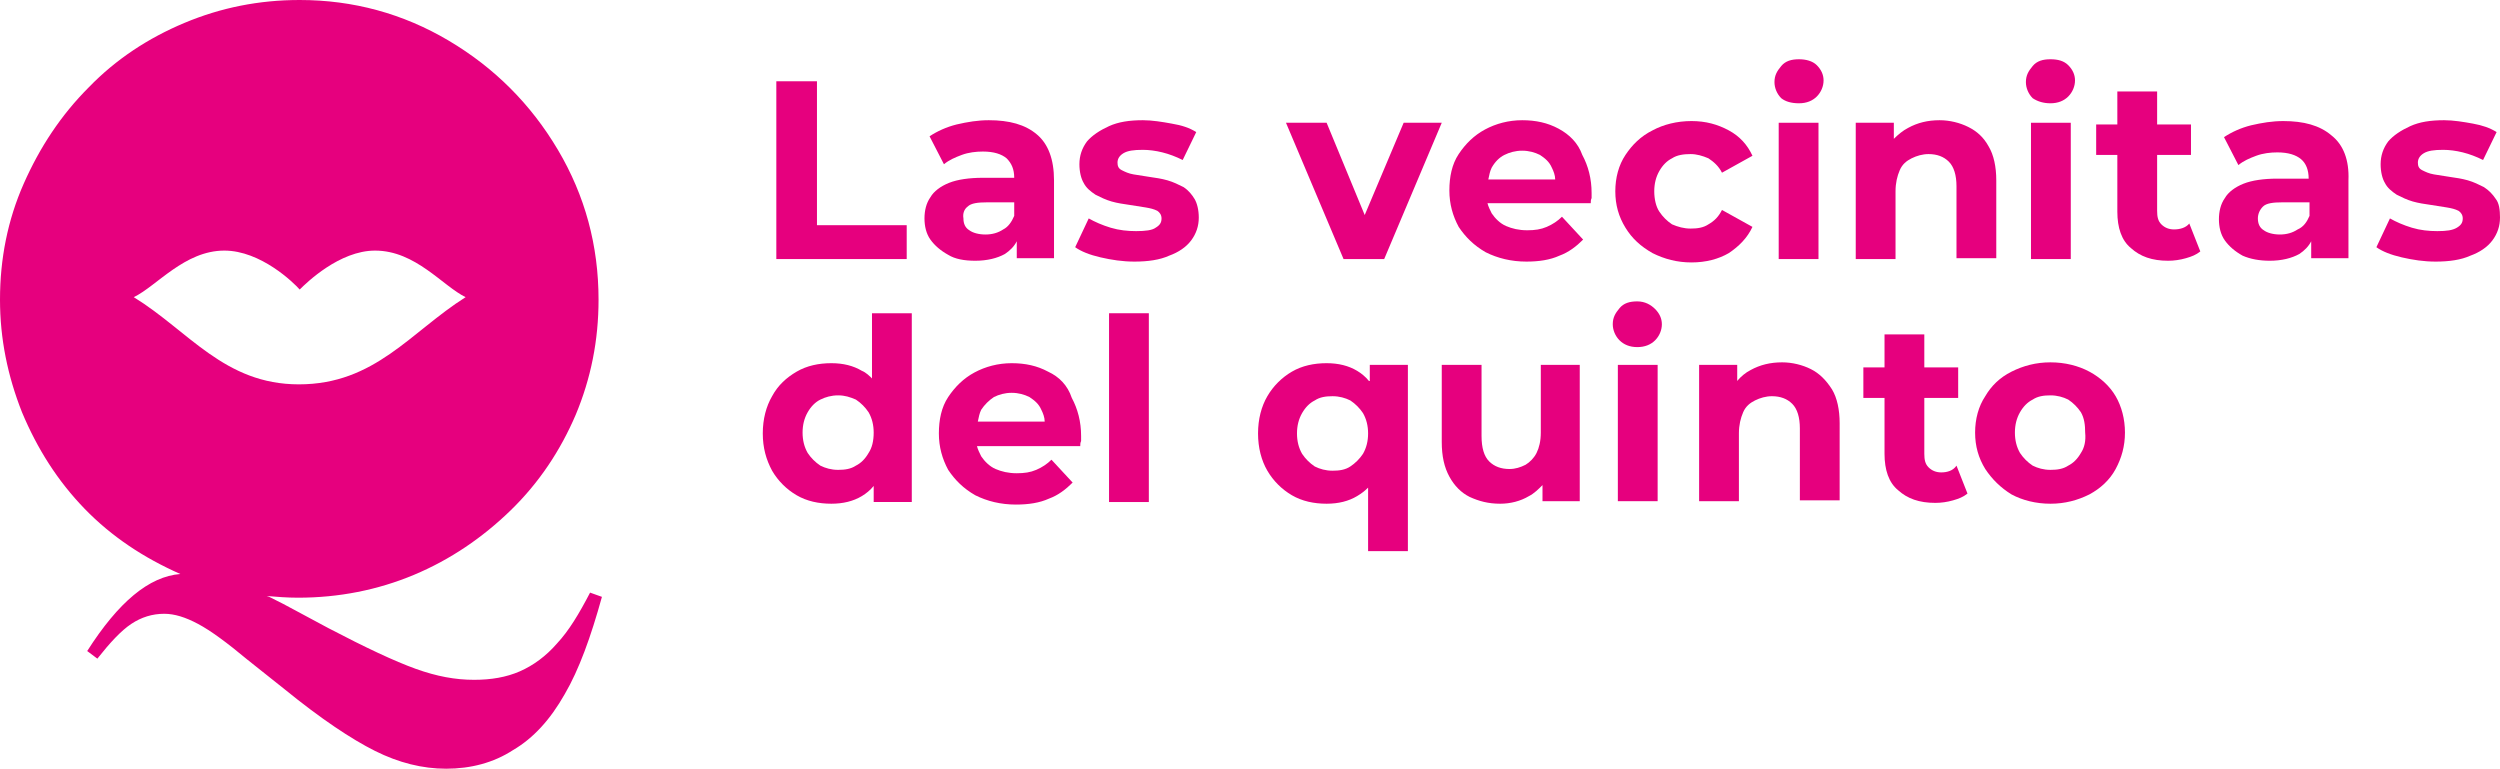 <?xml version="1.0" encoding="utf-8"?>
<!-- Generator: Adobe Illustrator 25.4.1, SVG Export Plug-In . SVG Version: 6.00 Build 0)  -->
<svg version="1.1" id="Capa_1" xmlns="http://www.w3.org/2000/svg" xmlns:xlink="http://www.w3.org/1999/xlink" x="0px" y="0px"
	 viewBox="0 0 295.3 90.8" style="enable-background:new 0 0 295.3 90.8;" xml:space="preserve">
<style type="text/css">
	.st0{fill:#E6007E;}
</style>
<g>
	<polygon class="st0" points="107.1,26.6 96.5,26.6 96.5,9.6 91.7,9.6 91.7,30.6 107.1,30.6 	"/>
	<path class="st0" d="M115.2,30.8c1.4,0,2.6-0.3,3.5-0.8c0.6-0.4,1.1-0.9,1.4-1.5v2h4.4v-9.2c0-2.5-0.7-4.3-2-5.4
		c-1.4-1.2-3.3-1.7-5.7-1.7c-1.3,0-2.5,0.2-3.8,0.5c-1.2,0.3-2.3,0.8-3.2,1.4l1.7,3.3c0.6-0.5,1.3-0.8,2.1-1.1
		c0.8-0.3,1.7-0.4,2.5-0.4c1.3,0,2.2,0.3,2.8,0.8c0.6,0.6,0.9,1.3,0.9,2.3h-3.7c-1.6,0-3,0.2-4,0.6c-1,0.4-1.8,1-2.2,1.7
		c-0.5,0.7-0.7,1.6-0.7,2.5c0,0.9,0.2,1.8,0.7,2.5c0.5,0.7,1.2,1.3,2.1,1.8C112.8,30.6,113.9,30.8,115.2,30.8z M114.3,24.4
		c0.4-0.4,1.2-0.5,2.3-0.5h3.2v1.6c-0.3,0.7-0.7,1.3-1.3,1.6c-0.6,0.4-1.3,0.6-2.1,0.6c-0.8,0-1.5-0.2-1.9-0.5
		c-0.5-0.3-0.7-0.8-0.7-1.4C113.7,25.2,113.9,24.7,114.3,24.4z"/>
	<path class="st0" d="M139.8,22.1c-0.6-0.3-1.2-0.6-1.9-0.8c-0.7-0.2-1.4-0.3-2.1-0.4s-1.3-0.2-1.9-0.3s-1-0.3-1.4-0.5
		c-0.4-0.2-0.5-0.5-0.5-0.9c0-0.4,0.2-0.8,0.7-1.1c0.5-0.3,1.2-0.4,2.3-0.4c0.7,0,1.5,0.1,2.3,0.3s1.6,0.5,2.4,0.9l1.6-3.3
		c-0.8-0.5-1.7-0.8-2.9-1c-1.1-0.2-2.3-0.4-3.4-0.4c-1.6,0-2.9,0.2-4,0.7c-1.1,0.5-2,1.1-2.6,1.8c-0.6,0.8-0.9,1.7-0.9,2.7
		c0,0.9,0.2,1.7,0.5,2.2c0.3,0.6,0.8,1,1.4,1.4c0.6,0.3,1.2,0.6,1.9,0.8c0.7,0.2,1.4,0.3,2.1,0.4s1.3,0.2,1.9,0.3
		c0.6,0.1,1,0.2,1.4,0.4c0.3,0.2,0.5,0.5,0.5,0.9c0,0.5-0.2,0.8-0.7,1.1c-0.4,0.3-1.2,0.4-2.3,0.4c-1,0-2-0.1-3-0.4
		c-1-0.3-1.9-0.7-2.6-1.1l-1.6,3.4c0.7,0.5,1.7,0.9,3,1.2c1.3,0.3,2.6,0.5,4,0.5c1.6,0,3-0.2,4.1-0.7c1.1-0.4,2-1,2.6-1.8
		s0.9-1.7,0.9-2.7c0-0.9-0.2-1.7-0.5-2.2S140.4,22.5,139.8,22.1z"/>
	<polygon class="st0" points="161.2,25.4 156.7,14.5 151.9,14.5 158.7,30.6 163.5,30.6 170.3,14.5 165.8,14.5 	"/>
	<path class="st0" d="M184.1,15.2c-1.3-0.7-2.7-1-4.3-1c-1.6,0-3.1,0.4-4.4,1.1c-1.3,0.7-2.3,1.7-3.1,2.9c-0.8,1.2-1.1,2.7-1.1,4.3
		c0,1.6,0.4,3,1.1,4.3c0.8,1.2,1.8,2.2,3.2,3c1.4,0.7,3,1.1,4.8,1.1c1.5,0,2.8-0.2,3.9-0.7c1.1-0.4,2-1.1,2.8-1.9l-2.5-2.7
		c-0.5,0.5-1.1,0.9-1.8,1.2c-0.7,0.3-1.4,0.4-2.3,0.4c-1,0-1.8-0.2-2.5-0.5c-0.7-0.3-1.3-0.9-1.7-1.5c-0.2-0.4-0.4-0.8-0.5-1.2h12.2
		c0-0.2,0-0.4,0.1-0.6c0-0.2,0-0.4,0-0.6c0-1.7-0.4-3.2-1.1-4.5C186.4,16.9,185.4,15.9,184.1,15.2z M177.7,18.3
		c0.6-0.3,1.3-0.5,2.1-0.5c0.8,0,1.5,0.2,2.1,0.5c0.6,0.4,1.1,0.8,1.4,1.5c0.2,0.4,0.4,0.9,0.4,1.4h-7.9c0.1-0.5,0.2-1,0.4-1.4
		C176.6,19.1,177.1,18.6,177.7,18.3z"/>
	<path class="st0" d="M207,26.8l-3.6-2c-0.4,0.8-0.9,1.3-1.6,1.7c-0.6,0.4-1.3,0.5-2.1,0.5c-0.8,0-1.5-0.2-2.2-0.5
		c-0.6-0.4-1.1-0.9-1.5-1.5s-0.6-1.5-0.6-2.4s0.2-1.7,0.6-2.4c0.4-0.7,0.9-1.2,1.5-1.5c0.6-0.4,1.4-0.5,2.2-0.5
		c0.7,0,1.4,0.2,2.1,0.5c0.6,0.4,1.2,0.9,1.6,1.7l3.6-2c-0.6-1.3-1.5-2.3-2.8-3c-1.3-0.7-2.7-1.1-4.4-1.1c-1.7,0-3.3,0.4-4.6,1.1
		c-1.4,0.7-2.4,1.7-3.2,2.9c-0.8,1.2-1.2,2.7-1.2,4.3c0,1.6,0.4,3,1.2,4.3c0.8,1.3,1.8,2.2,3.2,3c1.4,0.7,2.9,1.1,4.6,1.1
		c1.7,0,3.2-0.4,4.4-1.1C205.4,29.1,206.4,28.1,207,26.8z"/>
	<rect x="210.1" y="14.5" class="st0" width="4.7" height="16.1"/>
	<path class="st0" d="M212.5,12.2c0.9,0,1.6-0.3,2.1-0.8c0.5-0.5,0.8-1.2,0.8-1.9c0-0.7-0.3-1.3-0.8-1.8S213.3,7,212.5,7
		c-0.9,0-1.6,0.2-2.1,0.8s-0.8,1.1-0.8,1.9c0,0.7,0.3,1.4,0.8,1.9C210.9,12,211.6,12.2,212.5,12.2z"/>
	<path class="st0" d="M223.9,22.6c0-1,0.2-1.8,0.5-2.5s0.8-1.1,1.4-1.4c0.6-0.3,1.3-0.5,2-0.5c1,0,1.8,0.3,2.4,0.9
		c0.6,0.6,0.9,1.6,0.9,2.9v8.5h4.7v-9.2c0-1.6-0.3-3-0.9-4c-0.6-1.1-1.4-1.8-2.4-2.3c-1-0.5-2.2-0.8-3.4-0.8c-1.4,0-2.6,0.3-3.7,0.9
		c-0.6,0.3-1.2,0.8-1.7,1.3v-1.9h-4.5v16.1h4.7V22.6z"/>
	<rect x="239.9" y="14.5" class="st0" width="4.7" height="16.1"/>
	<path class="st0" d="M242.2,12.2c0.9,0,1.6-0.3,2.1-0.8c0.5-0.5,0.8-1.2,0.8-1.9c0-0.7-0.3-1.3-0.8-1.8S243.1,7,242.2,7
		c-0.9,0-1.6,0.2-2.1,0.8s-0.8,1.1-0.8,1.9c0,0.7,0.3,1.4,0.8,1.9C240.7,12,241.4,12.2,242.2,12.2z"/>
	<path class="st0" d="M256.8,27.1c-0.6,0-1.1-0.2-1.5-0.6c-0.4-0.4-0.5-0.9-0.5-1.6v-6.6h4v-3.6h-4v-3.9h-4.7v3.9h-2.5v3.6h2.5V25
		c0,1.9,0.5,3.4,1.6,4.3c1.1,1,2.5,1.5,4.4,1.5c0.7,0,1.4-0.1,2.1-0.3c0.7-0.2,1.2-0.4,1.7-0.8l-1.3-3.3
		C258.2,26.9,257.5,27.1,256.8,27.1z"/>
	<path class="st0" d="M275.4,16c-1.4-1.2-3.3-1.7-5.7-1.7c-1.3,0-2.5,0.2-3.8,0.5c-1.2,0.3-2.3,0.8-3.2,1.4l1.7,3.3
		c0.6-0.5,1.3-0.8,2.1-1.1s1.7-0.4,2.5-0.4c1.3,0,2.2,0.3,2.8,0.8s0.9,1.3,0.9,2.3h-3.7c-1.6,0-3,0.2-4,0.6c-1,0.4-1.8,1-2.2,1.7
		c-0.5,0.7-0.7,1.6-0.7,2.5c0,0.9,0.2,1.8,0.7,2.5c0.5,0.7,1.2,1.3,2.1,1.8c0.9,0.4,2,0.6,3.2,0.6c1.4,0,2.6-0.3,3.5-0.8
		c0.6-0.4,1.1-0.9,1.4-1.5v2h4.4v-9.2C277.5,18.9,276.8,17.1,275.4,16z M271.4,27.1c-0.6,0.4-1.3,0.6-2.1,0.6
		c-0.8,0-1.5-0.2-1.9-0.5c-0.5-0.3-0.7-0.8-0.7-1.4c0-0.5,0.2-1,0.6-1.4c0.4-0.4,1.2-0.5,2.3-0.5h3.2v1.6
		C272.5,26.2,272.1,26.8,271.4,27.1z"/>
	<path class="st0" d="M294.8,23.5c-0.4-0.6-0.8-1-1.4-1.4c-0.6-0.3-1.2-0.6-1.9-0.8c-0.7-0.2-1.4-0.3-2.1-0.4
		c-0.7-0.1-1.3-0.2-1.9-0.3s-1-0.3-1.4-0.5c-0.4-0.2-0.5-0.5-0.5-0.9c0-0.4,0.2-0.8,0.7-1.1c0.5-0.3,1.2-0.4,2.3-0.4
		c0.7,0,1.5,0.1,2.3,0.3s1.6,0.5,2.4,0.9l1.6-3.3c-0.8-0.5-1.7-0.8-2.8-1c-1.1-0.2-2.3-0.4-3.4-0.4c-1.6,0-2.9,0.2-4,0.7
		c-1.1,0.5-2,1.1-2.6,1.8c-0.6,0.8-0.9,1.7-0.9,2.7c0,0.9,0.2,1.7,0.5,2.2c0.3,0.6,0.8,1,1.4,1.4c0.6,0.3,1.2,0.6,1.9,0.8
		c0.7,0.2,1.4,0.3,2.1,0.4s1.3,0.2,1.9,0.3c0.6,0.1,1,0.2,1.4,0.4c0.3,0.2,0.5,0.5,0.5,0.9c0,0.5-0.2,0.8-0.7,1.1
		c-0.5,0.3-1.2,0.4-2.3,0.4c-1,0-2-0.1-3-0.4c-1-0.3-1.9-0.7-2.6-1.1l-1.6,3.4c0.7,0.5,1.7,0.9,3,1.2c1.3,0.3,2.6,0.5,4,0.5
		c1.6,0,3-0.2,4.1-0.7c1.1-0.4,2-1,2.6-1.8c0.6-0.8,0.9-1.7,0.9-2.7C295.3,24.8,295.2,24,294.8,23.5z"/>
	<path class="st0" d="M103.1,44.8c-0.4-0.4-0.8-0.8-1.3-1c-1-0.6-2.2-0.9-3.6-0.9c-1.5,0-2.9,0.3-4.1,1c-1.2,0.7-2.2,1.6-2.9,2.9
		c-0.7,1.2-1.1,2.7-1.1,4.4c0,1.7,0.4,3.1,1.1,4.4c0.7,1.2,1.7,2.2,2.9,2.9c1.2,0.7,2.6,1,4.1,1c1.4,0,2.6-0.3,3.6-0.9
		c0.5-0.3,1-0.7,1.4-1.2v1.9h4.5V37h-4.7V44.8z M102.6,53.5c-0.4,0.7-0.9,1.2-1.5,1.5c-0.6,0.4-1.3,0.5-2.1,0.5
		c-0.8,0-1.5-0.2-2.1-0.5c-0.6-0.4-1.1-0.9-1.5-1.5c-0.4-0.7-0.6-1.5-0.6-2.4c0-0.9,0.2-1.7,0.6-2.4c0.4-0.7,0.9-1.2,1.5-1.5
		s1.3-0.5,2.1-0.5c0.8,0,1.4,0.2,2.1,0.5c0.6,0.4,1.1,0.9,1.5,1.5c0.4,0.7,0.6,1.5,0.6,2.4C103.2,52.1,103,52.9,102.6,53.5z"/>
	<path class="st0" d="M123.8,43.9c-1.3-0.7-2.7-1-4.3-1c-1.6,0-3.1,0.4-4.4,1.1c-1.3,0.7-2.3,1.7-3.1,2.9c-0.8,1.2-1.1,2.7-1.1,4.3
		c0,1.6,0.4,3,1.1,4.3c0.8,1.2,1.8,2.2,3.2,3c1.4,0.7,3,1.1,4.8,1.1c1.5,0,2.8-0.2,3.9-0.7c1.1-0.4,2-1.1,2.8-1.9l-2.5-2.7
		c-0.5,0.5-1.1,0.9-1.8,1.2c-0.7,0.3-1.4,0.4-2.3,0.4c-1,0-1.8-0.2-2.5-0.5c-0.7-0.3-1.3-0.9-1.7-1.5c-0.2-0.4-0.4-0.8-0.5-1.2h12.2
		c0-0.2,0-0.4,0.1-0.6c0-0.2,0-0.4,0-0.6c0-1.7-0.4-3.2-1.1-4.5C126.1,45.5,125.1,44.5,123.8,43.9z M117.4,46.9
		c0.6-0.3,1.3-0.5,2.1-0.5c0.8,0,1.5,0.2,2.1,0.5c0.6,0.4,1.1,0.8,1.4,1.5c0.2,0.4,0.4,0.9,0.4,1.4h-7.9c0.1-0.5,0.2-1,0.4-1.4
		C116.3,47.8,116.8,47.3,117.4,46.9z"/>
	<rect x="131" y="37" class="st0" width="4.7" height="22.3"/>
	<path class="st0" d="M161.7,45c-0.4-0.5-0.9-0.9-1.4-1.2c-1-0.6-2.2-0.9-3.6-0.9c-1.5,0-2.9,0.3-4.1,1c-1.2,0.7-2.2,1.7-2.9,2.9
		c-0.7,1.2-1.1,2.7-1.1,4.4c0,1.7,0.4,3.2,1.1,4.4c0.7,1.2,1.7,2.2,2.9,2.9c1.2,0.7,2.6,1,4.1,1c1.4,0,2.6-0.3,3.6-0.9
		c0.5-0.3,0.9-0.6,1.3-1v7.5h4.7v-22h-4.5V45z M159.5,55.1c-0.6,0.4-1.3,0.5-2.1,0.5c-0.8,0-1.5-0.2-2.1-0.5
		c-0.6-0.4-1.1-0.9-1.5-1.5c-0.4-0.7-0.6-1.5-0.6-2.4c0-0.9,0.2-1.7,0.6-2.4c0.4-0.7,0.9-1.2,1.5-1.5c0.6-0.4,1.3-0.5,2.1-0.5
		c0.8,0,1.5,0.2,2.1,0.5c0.6,0.4,1.1,0.9,1.5,1.5c0.4,0.7,0.6,1.5,0.6,2.4c0,0.9-0.2,1.7-0.6,2.4C160.6,54.2,160.1,54.7,159.5,55.1z
		"/>
	<path class="st0" d="M182,51.1c0,1-0.2,1.8-0.5,2.4s-0.8,1.1-1.3,1.4c-0.6,0.3-1.2,0.5-1.9,0.5c-1,0-1.8-0.3-2.4-0.9
		s-0.9-1.6-0.9-3v-8.4h-4.7v9.1c0,1.7,0.3,3,0.9,4.1s1.4,1.9,2.4,2.4c1.1,0.5,2.2,0.8,3.6,0.8c1.2,0,2.4-0.3,3.4-0.9
		c0.6-0.3,1.1-0.8,1.6-1.3v1.9h4.4V43.1H182V51.1z"/>
	<path class="st0" d="M193.4,35.6c-0.9,0-1.6,0.2-2.1,0.8s-0.8,1.1-0.8,1.9c0,0.7,0.3,1.4,0.8,1.9c0.5,0.5,1.2,0.8,2.1,0.8
		c0.9,0,1.6-0.3,2.1-0.8c0.5-0.5,0.8-1.2,0.8-1.9c0-0.7-0.3-1.3-0.8-1.8S194.3,35.6,193.4,35.6z"/>
	<rect x="191.1" y="43.1" class="st0" width="4.7" height="16.1"/>
	<path class="st0" d="M213.9,43.6c-1-0.5-2.2-0.8-3.4-0.8c-1.4,0-2.6,0.3-3.7,0.9c-0.6,0.3-1.2,0.8-1.6,1.3v-1.9h-4.5v16.1h4.7v-8
		c0-1,0.2-1.8,0.5-2.5s0.8-1.1,1.4-1.4c0.6-0.3,1.3-0.5,2-0.5c1,0,1.8,0.3,2.4,0.9c0.6,0.6,0.9,1.6,0.9,2.9v8.5h4.7V50
		c0-1.6-0.3-3-0.9-4C215.7,44.9,214.9,44.1,213.9,43.6z"/>
	<path class="st0" d="M229.3,55.8c-0.6,0-1.1-0.2-1.5-0.6c-0.4-0.4-0.5-0.9-0.5-1.6v-6.6h4v-3.6h-4v-3.9h-4.7v3.9h-2.5v3.6h2.5v6.6
		c0,1.9,0.5,3.4,1.6,4.3c1.1,1,2.5,1.5,4.4,1.5c0.7,0,1.4-0.1,2.1-0.3c0.7-0.2,1.2-0.4,1.7-0.8l-1.3-3.3
		C230.7,55.6,230,55.8,229.3,55.8z"/>
	<path class="st0" d="M246.8,43.9c-1.3-0.7-2.9-1.1-4.6-1.1c-1.7,0-3.2,0.4-4.6,1.1s-2.4,1.7-3.1,2.9c-0.8,1.2-1.2,2.7-1.2,4.3
		c0,1.6,0.4,3,1.2,4.3c0.8,1.2,1.8,2.2,3.1,3c1.3,0.7,2.9,1.1,4.6,1.1c1.7,0,3.2-0.4,4.6-1.1c1.3-0.7,2.4-1.7,3.1-3s1.1-2.7,1.1-4.3
		c0-1.6-0.4-3.1-1.1-4.3C249.2,45.6,248.1,44.6,246.8,43.9z M245.8,53.5c-0.4,0.7-0.9,1.2-1.5,1.5c-0.6,0.4-1.3,0.5-2.1,0.5
		s-1.5-0.2-2.1-0.5c-0.6-0.4-1.1-0.9-1.5-1.5c-0.4-0.7-0.6-1.5-0.6-2.4c0-0.9,0.2-1.7,0.6-2.4c0.4-0.7,0.9-1.2,1.5-1.5
		c0.6-0.4,1.3-0.5,2.1-0.5s1.5,0.2,2.1,0.5c0.6,0.4,1.1,0.9,1.5,1.5c0.4,0.7,0.5,1.5,0.5,2.4C246.4,52.1,246.2,52.9,245.8,53.5z"/>
	<path class="st0" d="M65.8,76c-1.3,1.5-2.8,2.6-4.4,3.3c-1.6,0.7-3.4,1-5.4,1c-2.2,0-4.4-0.4-6.9-1.3c-2.5-0.9-5.9-2.5-10.3-4.8
		l-4.1-2.2c-0.7-0.4-1.7-0.9-2.9-1.5l-0.3-0.1c1.2,0.1,2.4,0.2,3.7,0.2c4.8,0,9.4-0.9,13.7-2.7c4.3-1.8,8.1-4.4,11.4-7.6
		C63.7,57,66.2,53.2,68,49c1.8-4.3,2.7-8.8,2.7-13.6c0-6.4-1.6-12.3-4.8-17.7c-3.2-5.4-7.5-9.7-12.9-12.9C47.6,1.6,41.7,0,35.4,0
		c-4.8,0-9.3,0.9-13.6,2.7c-4.3,1.8-8.1,4.3-11.3,7.6c-3.3,3.3-5.8,7.1-7.7,11.4C0.9,26,0,30.6,0,35.4c0,4.6,0.9,9,2.6,13.3
		c1.8,4.3,4.2,8.1,7.4,11.4c3.2,3.3,7,5.8,11.3,7.7c-3.7,0.3-7.3,3.3-11,9.1l1.2,0.9c1.5-1.9,2.8-3.3,4-4.1s2.5-1.2,3.9-1.2
		c1.2,0,2.5,0.4,4,1.2c1.5,0.8,3.4,2.2,5.8,4.2l4.4,3.5c4.3,3.5,7.9,5.9,10.7,7.3c2.8,1.4,5.6,2.1,8.4,2.1c2.9,0,5.6-0.7,7.9-2.2
		C63,87.2,65,85,66.7,82c1.7-2.9,3.1-6.8,4.4-11.5l-1.4-0.5C68.4,72.5,67.2,74.5,65.8,76z M15.8,35.1c2.7-1.3,6-5.5,10.7-5.5
		c4.3,0,8.2,3.8,8.9,4.6c0.8-0.8,4.7-4.6,8.9-4.6c4.8,0,8,4.2,10.7,5.5c-6.5,4.1-10.7,10.3-19.7,10.3C26.5,45.4,22.3,39.1,15.8,35.1
		z"/>
</g>
</svg>
